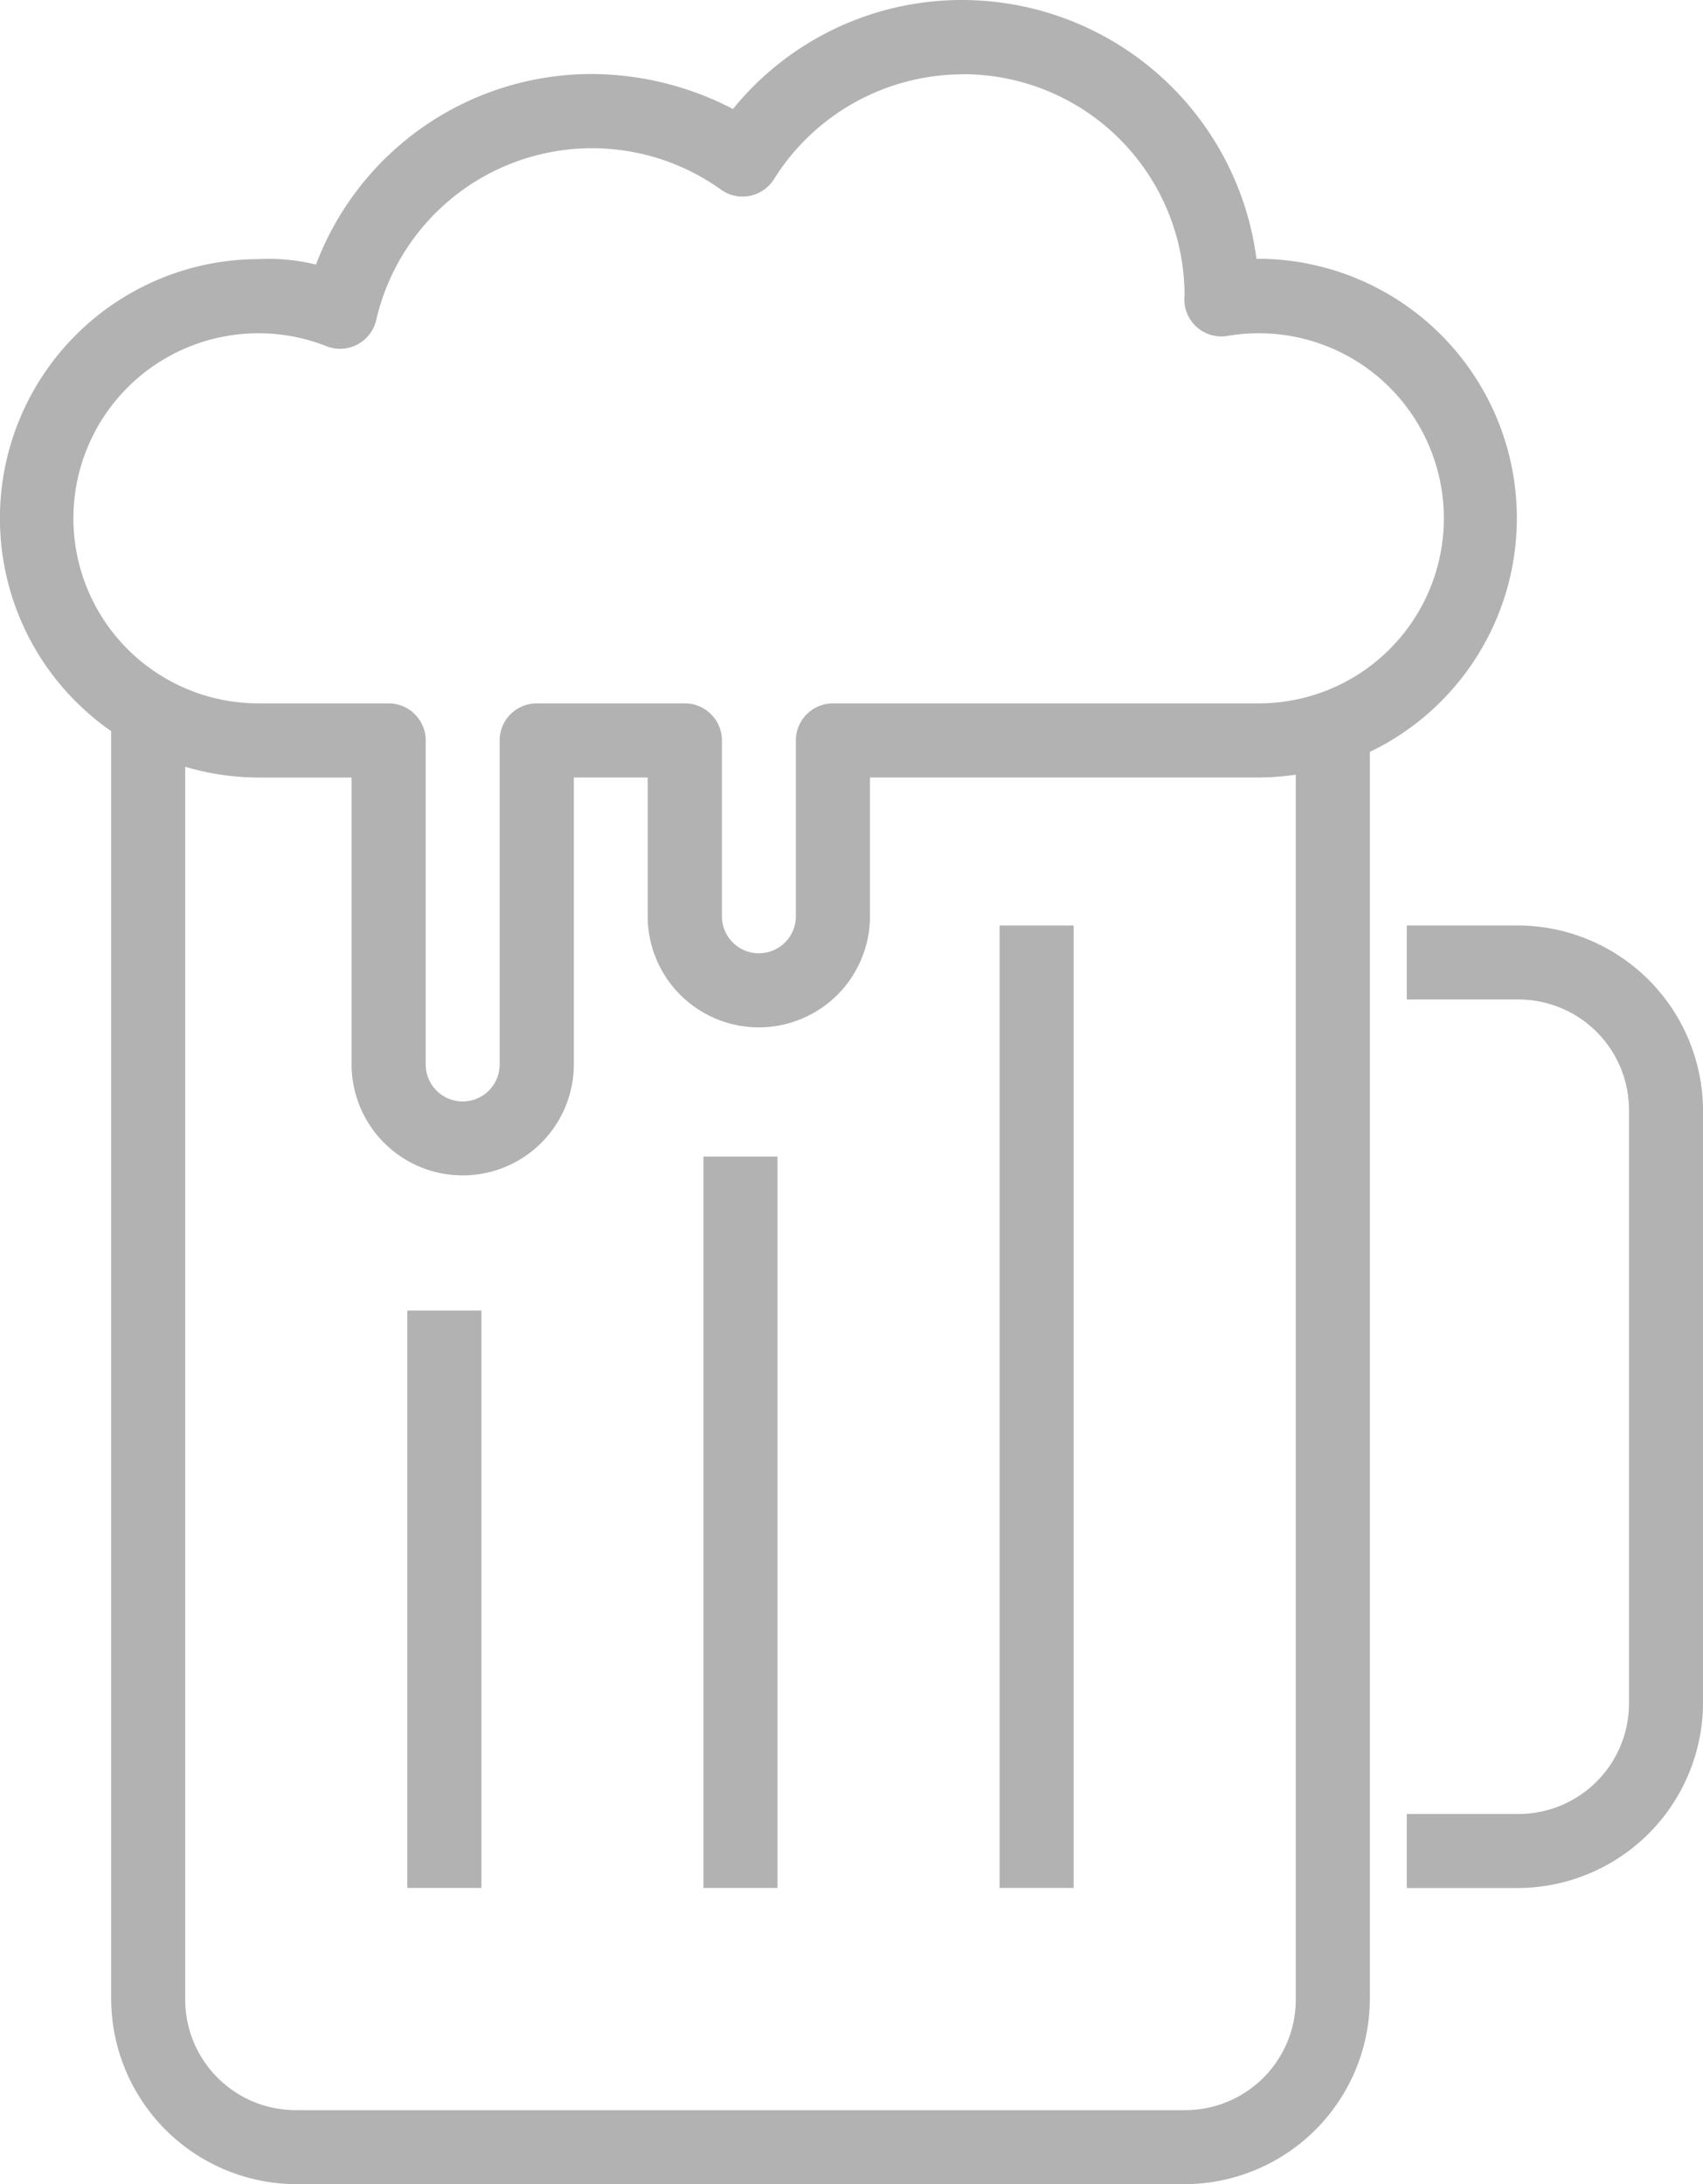 <?xml version="1.0" encoding="UTF-8"?>
<svg xmlns="http://www.w3.org/2000/svg" width="65.699" height="84.258" viewBox="0 0 65.699 84.258">
  <g id="Rennie_Pub" opacity="0.302">
    <path id="Path_626" data-name="Path 626" d="M88.1,23a11.359,11.359,0,0,0-8.853,4.206,11.848,11.848,0,0,0-5.424-1.35h-.007A11.365,11.365,0,0,0,63.16,33.207a7.592,7.592,0,0,0-2.193-.212,10,10,0,0,0,0,20h3.566V64.056a4.287,4.287,0,1,0,8.575,0V52.994h2.849v5.351a4.287,4.287,0,1,0,8.575,0V52.994h14.99a10.006,10.006,0,1,0-.08-20.012A11.464,11.464,0,0,0,88.1,23h0Zm0,2.863a8.543,8.543,0,0,1,8.568,8.558h0c0,.03-.007.033-.007.053a1.43,1.43,0,0,0,1.675,1.483,7.139,7.139,0,1,1,1.188,14.177H83.106a1.431,1.431,0,0,0-1.433,1.43v6.784a1.426,1.426,0,1,1-2.853,0V51.564a1.432,1.432,0,0,0-1.43-1.43H71.679a1.431,1.431,0,0,0-1.433,1.43v12.5a1.426,1.426,0,1,1-2.853,0v-12.5a1.432,1.432,0,0,0-1.43-1.43h-5a7.139,7.139,0,1,1,2.6-13.779,1.432,1.432,0,0,0,1.921-1.008,8.544,8.544,0,0,1,13.3-5.032,1.429,1.429,0,0,0,2.047-.408,8.608,8.608,0,0,1,7.265-4.04h0Z" transform="translate(-50.97 -23)"></path>
    <path id="Path_627" data-name="Path 627" d="M63.9,104.8v49.983a7.163,7.163,0,0,0,7.142,7.142h34.273a7.163,7.163,0,0,0,7.142-7.142V104.8H109.6v49.983a4.265,4.265,0,0,1-4.286,4.286H71.042a4.265,4.265,0,0,1-4.286-4.286V104.8Z" transform="translate(-59.611 -77.666)" fill-rule="evenodd"></path>
    <path id="Path_628" data-name="Path 628" d="M214.58,130.63v2.856h4.286a4.265,4.265,0,0,1,4.286,4.286V160.62a4.265,4.265,0,0,1-4.286,4.286H214.58v2.856h4.286a7.163,7.163,0,0,0,7.142-7.142V137.772a7.163,7.163,0,0,0-7.142-7.142Z" transform="translate(-160.308 -94.928)" fill-rule="evenodd"></path>
    <path id="Path_629" data-name="Path 629" d="M98.34,175.41v22.275H101.2V175.41Z" transform="translate(-82.627 -124.853)" fill-rule="evenodd"></path>
    <path id="Path_630" data-name="Path 630" d="M132.78,157.5v28.216h2.856V157.5Z" transform="translate(-105.642 -112.884)" fill-rule="evenodd"></path>
    <path id="Path_631" data-name="Path 631" d="M167.22,130.63v37.129h2.856V130.63Z" transform="translate(-128.658 -94.928)" fill-rule="evenodd"></path>
  </g>
</svg>
